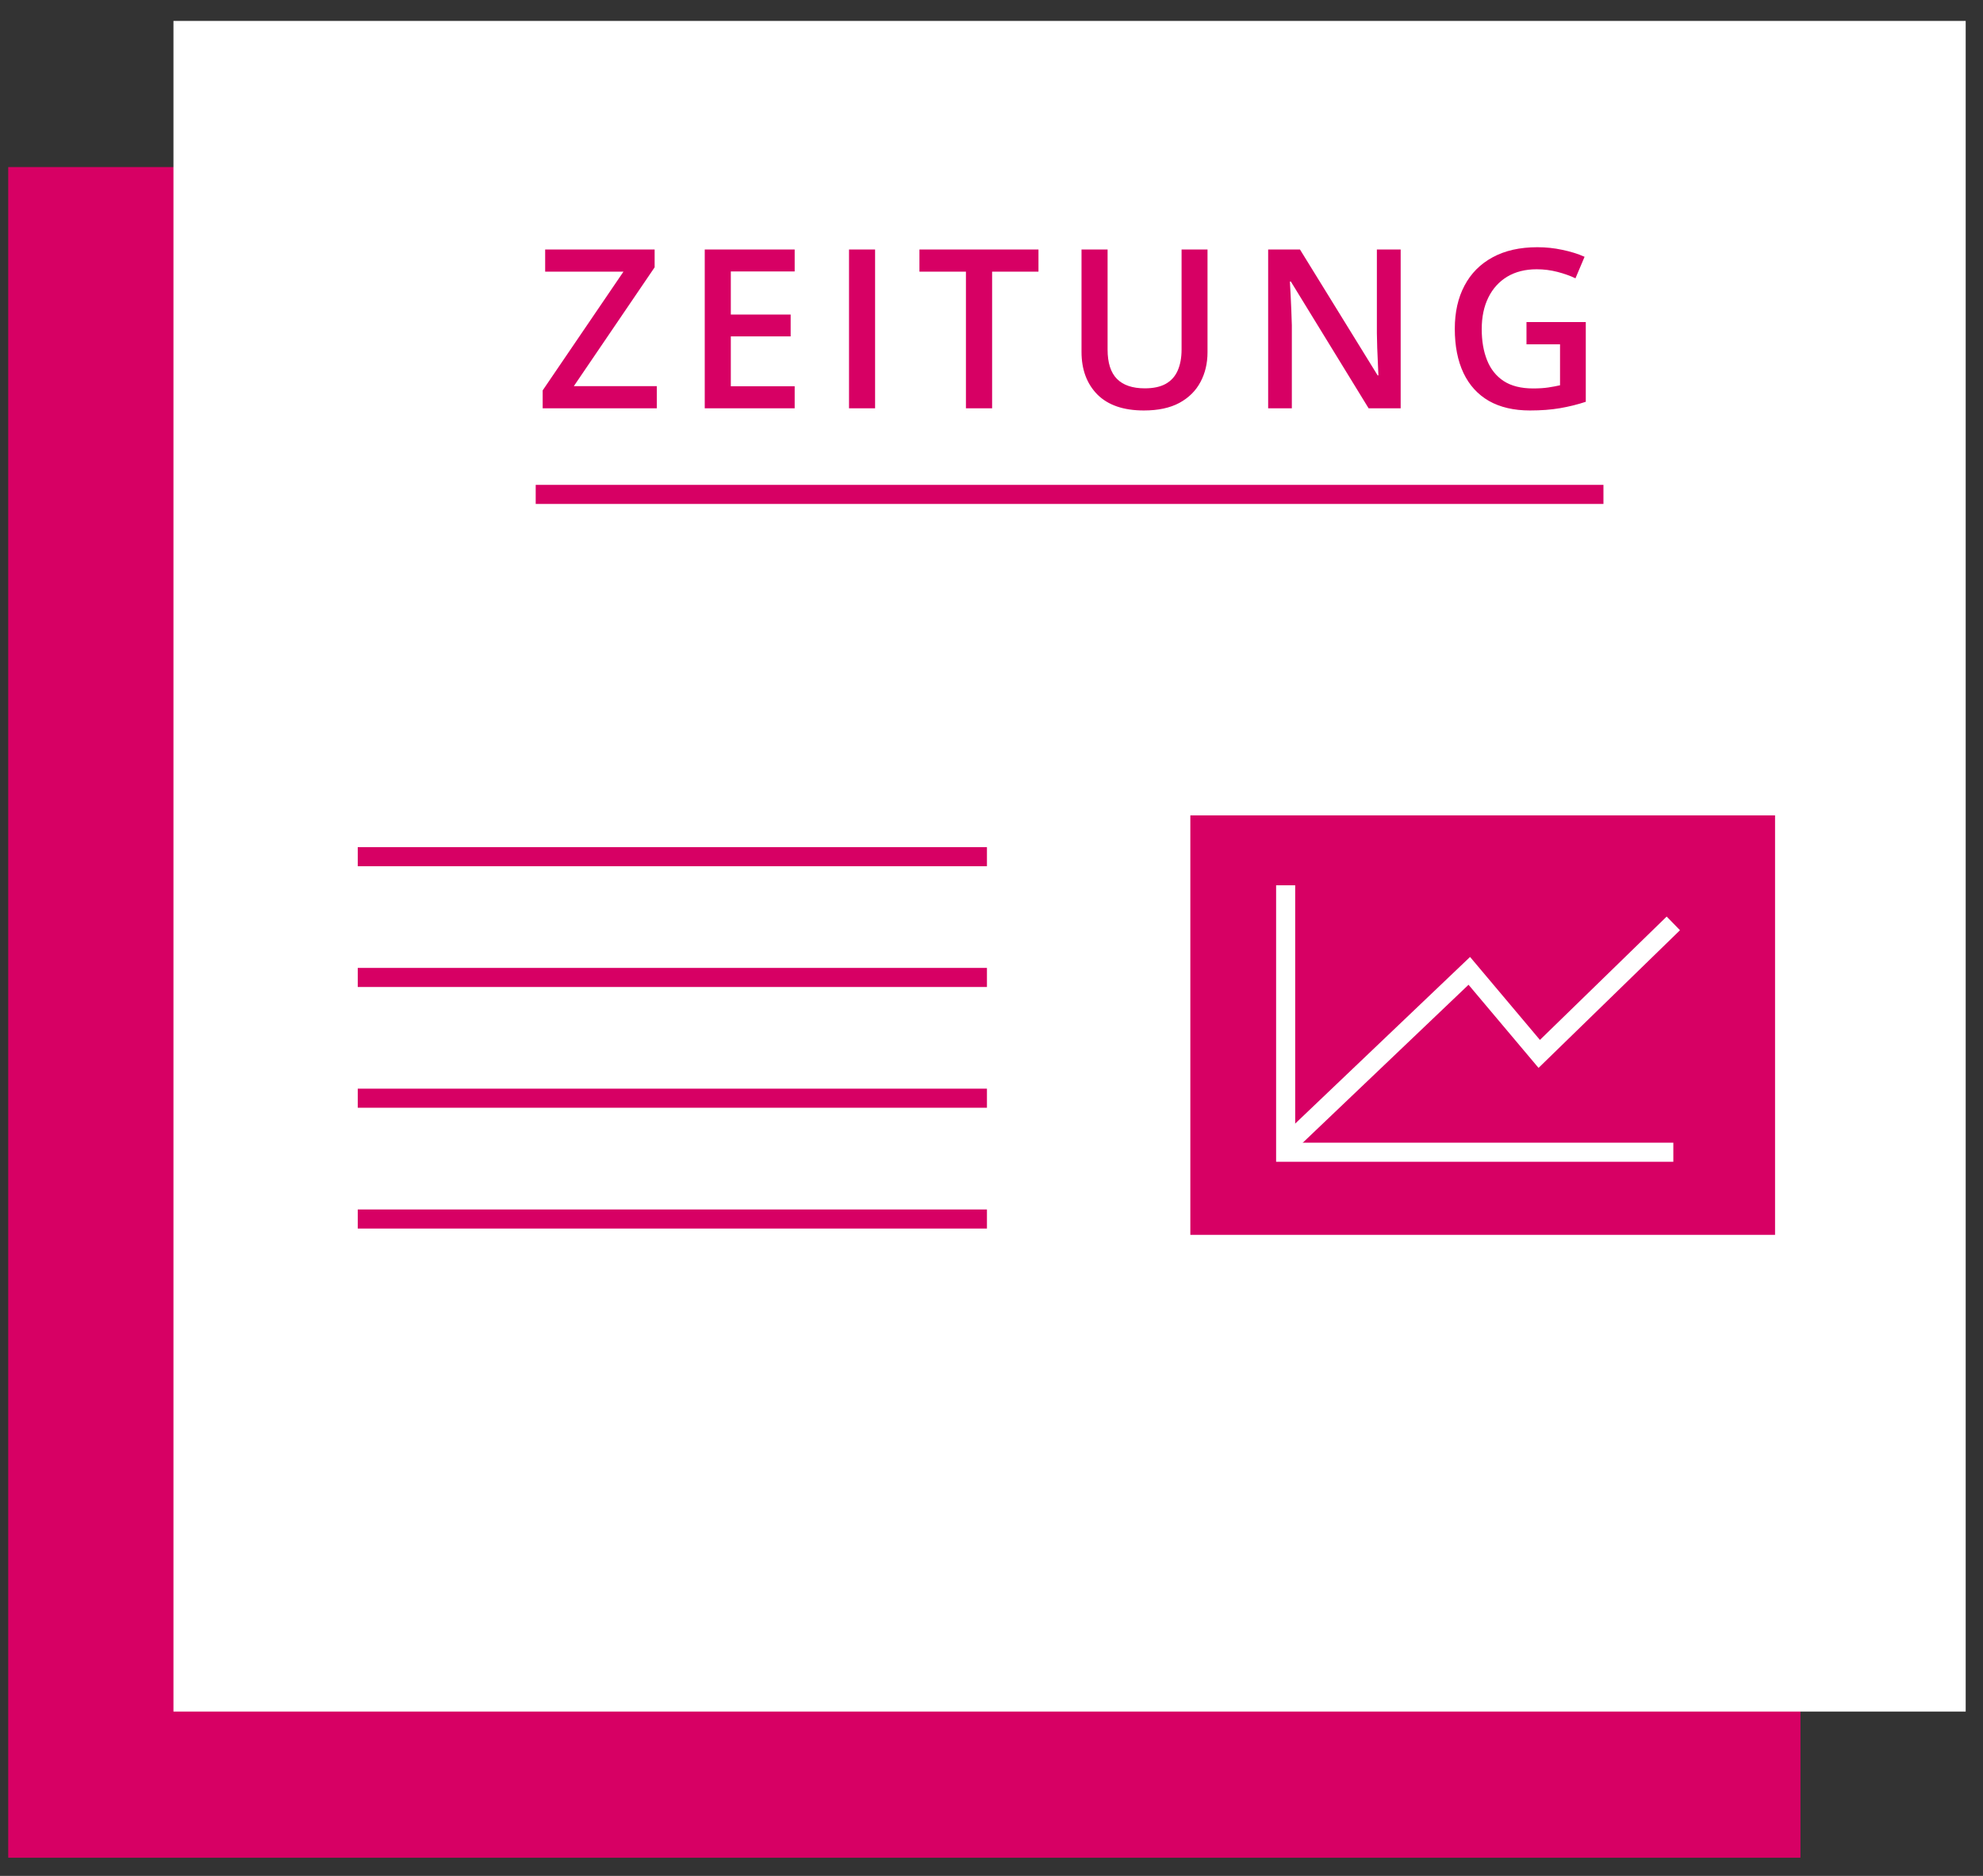 <svg width="74" height="70" viewBox="0 0 74 70" fill="none" xmlns="http://www.w3.org/2000/svg">
<rect x="0" y="0" width="74" height="70" fill="#333333" stroke="none"/>
<rect x="0.307" y="6.234" width="66.881" height="63.087" fill="#D70064"/>
<rect x="6.473" y="0.781" width="66.881" height="63.087" fill="white"/>
<path d="M24.511 15.236H20.251V14.568L23.266 10.137H20.344V9.311H24.429V9.975L21.414 14.409H24.511V15.236ZM29.655 15.236H26.299V9.311H29.655V10.129H27.272V11.738H29.505V12.553H27.272V14.414H29.655V15.236ZM31.683 15.236V9.311H32.656V15.236H31.683ZM37.023 15.236H36.046V10.137H34.311V9.311H38.753V10.137H37.023V15.236ZM45.061 9.311V13.145C45.061 13.558 44.973 13.928 44.798 14.255C44.625 14.582 44.363 14.842 44.011 15.034C43.66 15.223 43.218 15.317 42.686 15.317C41.927 15.317 41.349 15.119 40.951 14.722C40.557 14.322 40.359 13.791 40.359 13.129V9.311H41.332V13.044C41.332 13.538 41.449 13.903 41.681 14.138C41.913 14.373 42.26 14.491 42.722 14.491C43.041 14.491 43.301 14.435 43.501 14.324C43.703 14.211 43.852 14.046 43.947 13.83C44.044 13.611 44.093 13.348 44.093 13.04V9.311H45.061ZM52.269 15.236H51.073L48.171 10.506H48.135C48.146 10.666 48.155 10.835 48.163 11.013C48.174 11.191 48.182 11.375 48.188 11.564C48.196 11.753 48.202 11.945 48.208 12.14V15.236H47.324V9.311H48.512L51.41 14.008H51.438C51.433 13.87 51.426 13.712 51.418 13.534C51.41 13.356 51.402 13.172 51.394 12.983C51.388 12.791 51.384 12.606 51.381 12.428V9.311H52.269V15.236ZM56.964 12.018H59.177V14.993C58.866 15.096 58.545 15.175 58.212 15.232C57.88 15.289 57.507 15.317 57.094 15.317C56.491 15.317 55.98 15.198 55.562 14.961C55.145 14.72 54.829 14.373 54.613 13.919C54.397 13.462 54.289 12.912 54.289 12.269C54.289 11.651 54.409 11.114 54.65 10.66C54.89 10.204 55.24 9.851 55.699 9.602C56.159 9.351 56.715 9.225 57.369 9.225C57.691 9.225 58.002 9.258 58.301 9.323C58.604 9.385 58.881 9.471 59.132 9.582L58.792 10.385C58.592 10.29 58.368 10.21 58.119 10.146C57.87 10.081 57.612 10.048 57.345 10.048C56.921 10.048 56.554 10.14 56.246 10.324C55.941 10.508 55.706 10.767 55.541 11.102C55.376 11.434 55.294 11.828 55.294 12.282C55.294 12.722 55.36 13.108 55.493 13.441C55.625 13.773 55.832 14.033 56.113 14.219C56.396 14.403 56.763 14.495 57.211 14.495C57.435 14.495 57.626 14.482 57.783 14.458C57.939 14.434 58.084 14.407 58.216 14.377V12.849H56.964V12.018Z" fill="#D70064"/>
<line x1="13.351" y1="36.474" x2="36.83" y2="36.474" stroke="#D70064" stroke-width="0.712"/>
<line x1="13.351" y1="31.968" x2="36.83" y2="31.968" stroke="#D70064" stroke-width="0.712"/>
<line x1="13.351" y1="40.98" x2="36.83" y2="40.98" stroke="#D70064" stroke-width="0.712"/>
<line x1="19.991" y1="18.449" x2="59.836" y2="18.449" stroke="#D70064" stroke-width="0.712"/>
<line x1="13.351" y1="45.488" x2="36.83" y2="45.488" stroke="#D70064" stroke-width="0.712"/>
<rect x="44.42" y="30.426" width="21.82" height="15.653" fill="#D70064"/>
<path d="M47.977 33.035V42.996H62.444" stroke="white" stroke-width="0.712"/>
<path d="M47.977 42.758L54.83 36.228L57.44 39.327L62.444 34.457" stroke="white" stroke-width="0.712"/>
</svg>
